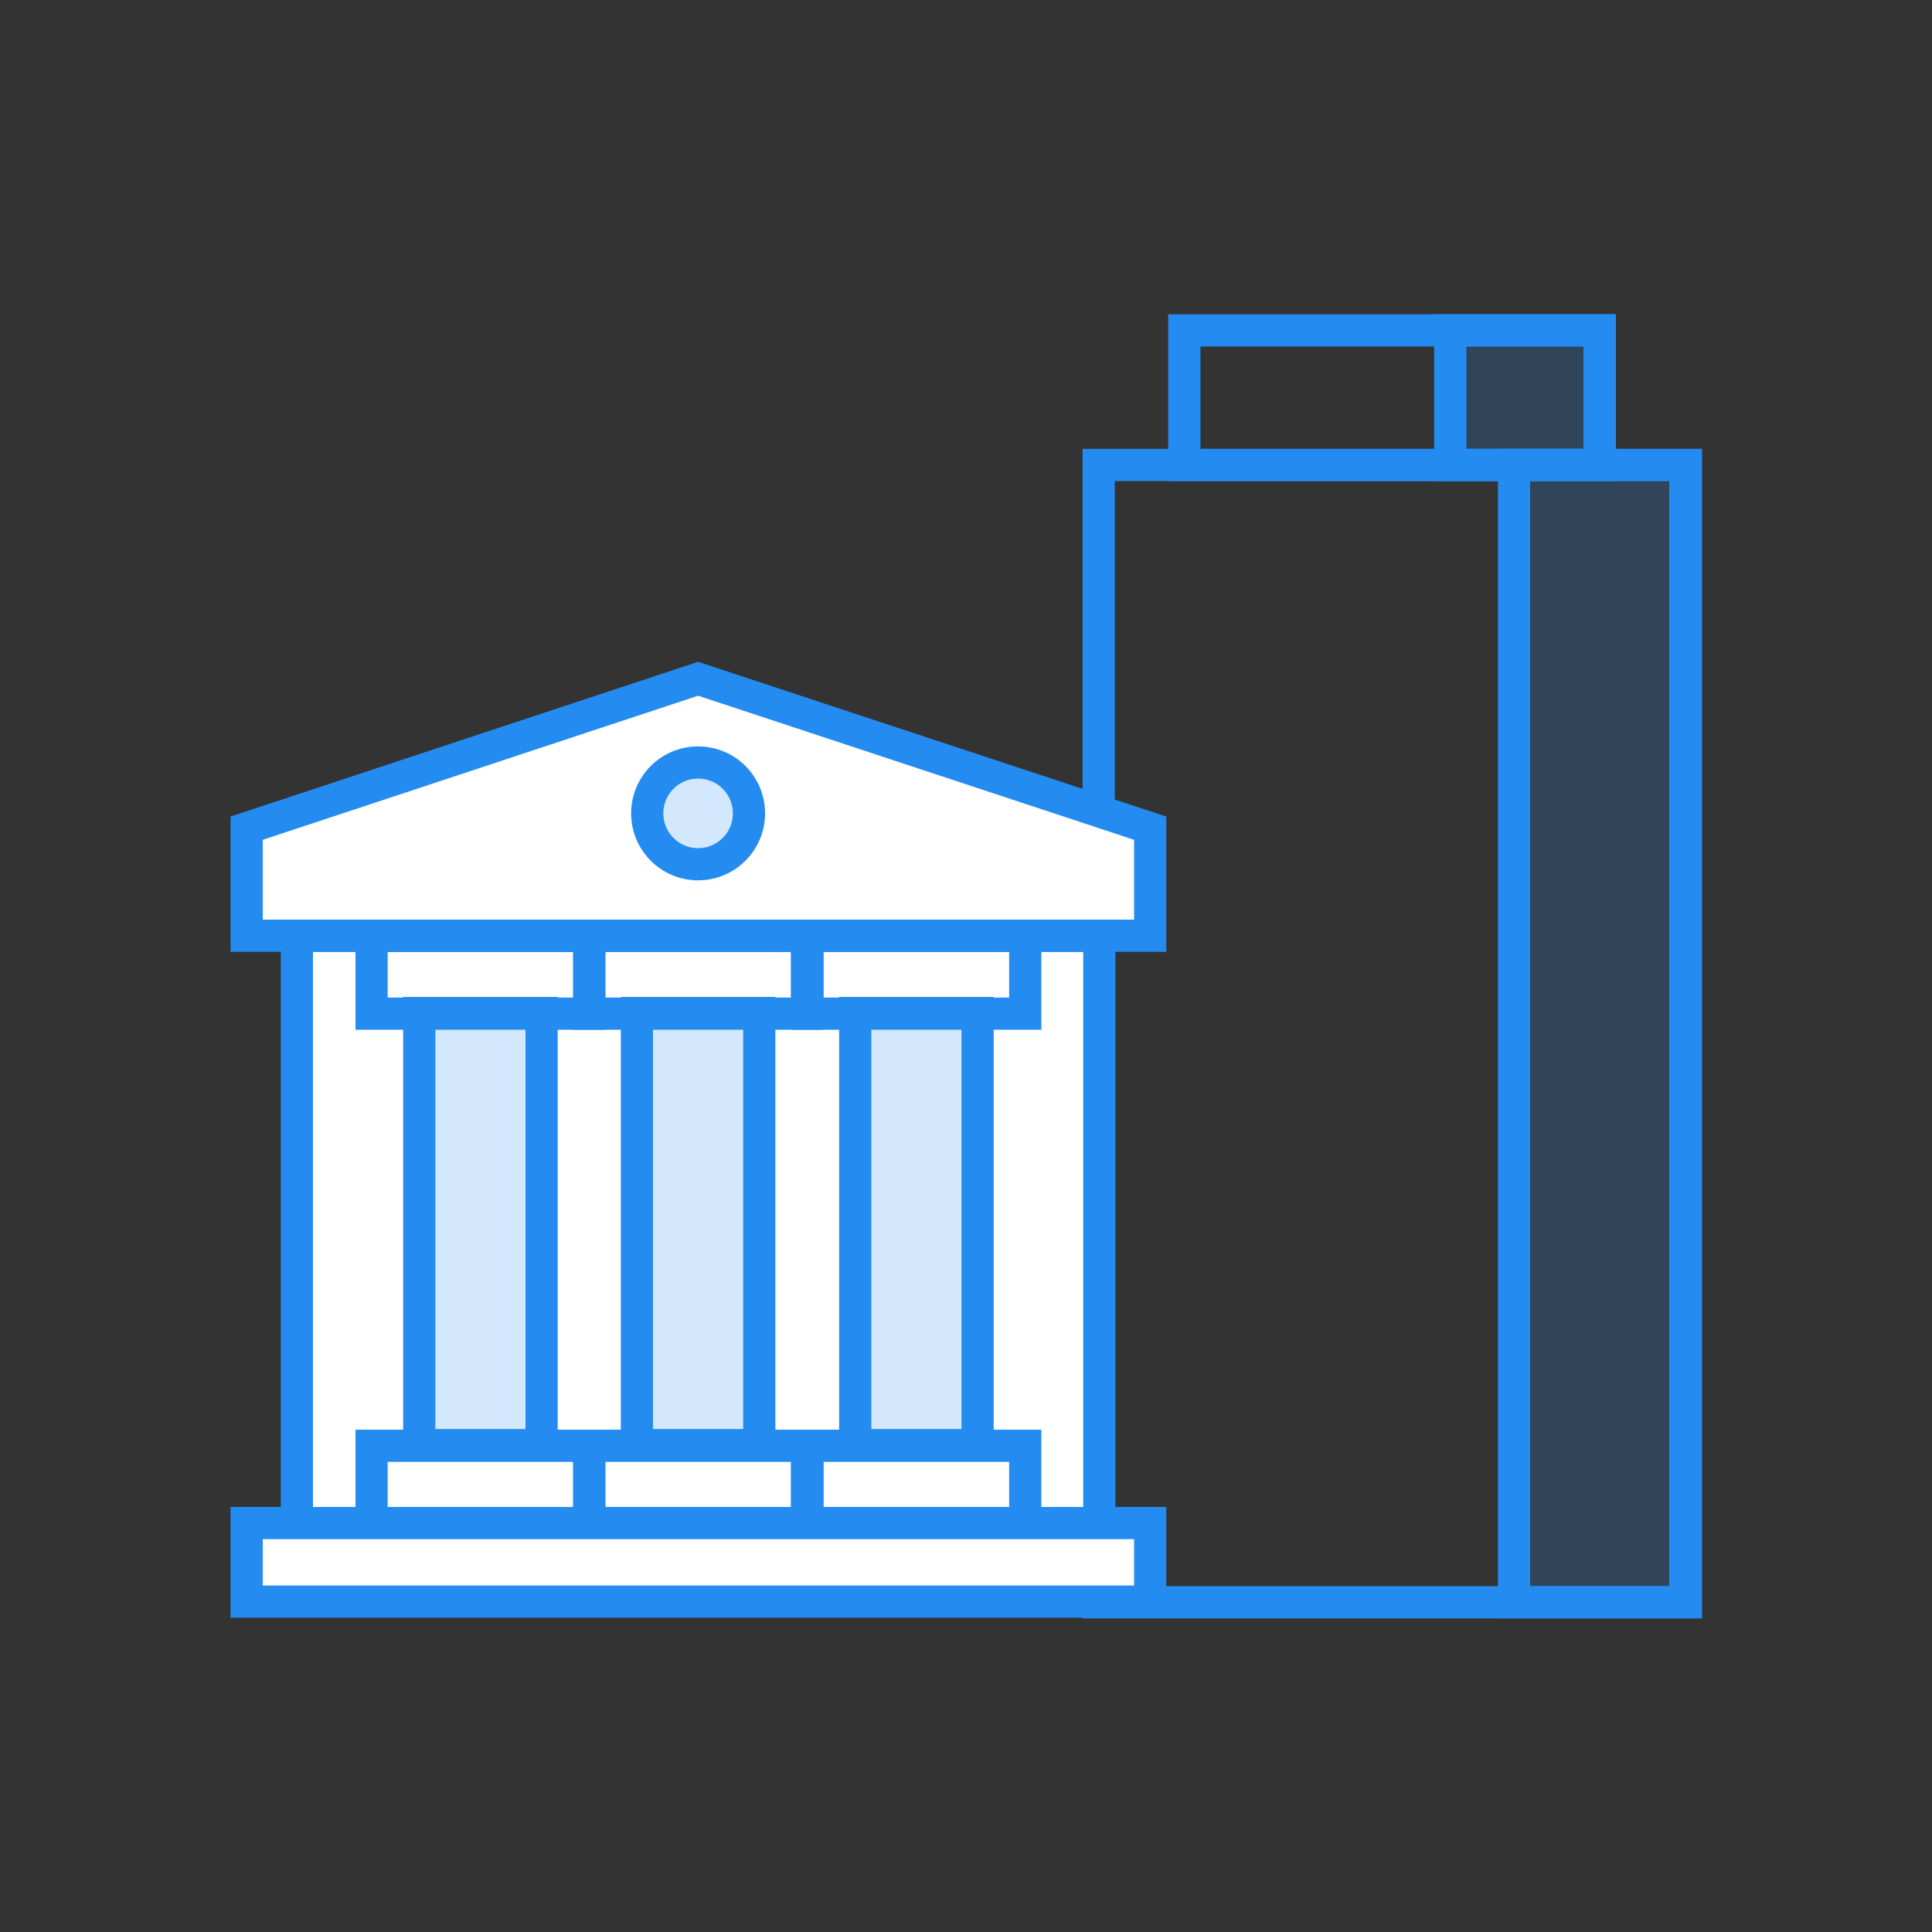 <?xml version="1.0" encoding="utf-8"?>
<!-- Generator: Adobe Illustrator 23.0.1, SVG Export Plug-In . SVG Version: 6.00 Build 0)  -->
<svg version="1.1" id="Layer_1" xmlns="http://www.w3.org/2000/svg" xmlns:xlink="http://www.w3.org/1999/xlink" x="0px" y="0px"
	 viewBox="0 0 300 300" style="enable-background:new 0 0 300 300;" xml:space="preserve">
<rect x="0" y="0" width="300" height="300" fill="#333333" stroke="none"/>
<style type="text/css">
	.st0{fill:none;stroke:#248CF0;stroke-width:5;stroke-miterlimit:10;}
	.st1{fill:#FFFFFF;stroke:#248CF0;stroke-width:5;stroke-miterlimit:10;}
	.st2{opacity:0.2;fill:#248CF0;}
	.st3{display:none;}
	.st4{display:inline;}
	.st5{opacity:0.2;}
	.st6{fill:#248CF0;}
	.st7{fill:#FFFFFF;}
</style>
<rect x="170.6" y="72.2" class="st0" width="91.1" height="176.6"/>
<rect x="46.1" y="145.3" class="st1" width="124.6" height="91.3"/>
<polygon class="st1" points="178.6,145.3 38.3,145.3 38.3,128.6 108.4,105.4 178.6,128.6 "/>
<rect x="65.1" y="157.3" class="st2" width="19" height="67.1"/>
<rect x="98.9" y="157.3" class="st2" width="19" height="67.1"/>
<rect x="132.8" y="157.3" class="st2" width="19" height="67.1"/>
<g id="Layer_3" class="st3">
	<g class="st4">
		<g class="st5">
			<polygon class="st6" points="58.2,123.2 150,222.2 116.5,123.2 			"/>
		</g>
		<g class="st5">
			<polygon class="st6" points="241.9,123.2 150,222.2 183.6,123.2 			"/>
		</g>
		<g class="st5">
			<polygon class="st6" points="99.8,76.7 116.5,123.2 183.6,123.2 200.2,76.7 			"/>
		</g>
		<g>
			<g>
				<path class="st6" d="M150,227.7L54.4,122.1l44.2-49.4h102.9l44.2,49.4L150,227.7z M62,122.1l88,97.2l88-97.2l-39.1-43.7h-97.8
					L62,122.1z"/>
			</g>
			<g>
				<rect x="58.2" y="119.2" class="st6" width="183.7" height="5.7"/>
			</g>
			<g>
				
					<rect x="122.9" y="73.9" transform="matrix(0.947 -0.321 0.321 0.947 -41.319 48.275)" class="st6" width="5.7" height="151.1"/>
			</g>
			<g>
				
					<rect x="98.7" y="146.6" transform="matrix(0.321 -0.947 0.947 0.321 -23.242 266.406)" class="st6" width="151.1" height="5.7"/>
			</g>
		</g>
	</g>
</g>
<g class="st3">
	<g class="st4">
		<g class="st5">
			<circle class="st6" cx="129.8" cy="239.1" r="52"/>
		</g>
		<g class="st5">
			<ellipse class="st6" cx="227.3" cy="104.1" rx="52" ry="52"/>
		</g>
		<g class="st5">
			<circle class="st6" cx="72.9" cy="59.4" r="52"/>
		</g>
		<g>
			<path class="st6" d="M129.8,294c-30.3,0-54.9-24.6-54.9-54.9s24.6-54.9,54.9-54.9s54.9,24.6,54.9,54.9
				C184.6,269.4,160,294,129.8,294z M129.8,189.9c-27.1,0-49.2,22.1-49.2,49.2s22.1,49.2,49.2,49.2s49.2-22.1,49.2-49.2
				S156.9,189.9,129.8,189.9z"/>
		</g>
		<g>
			<path class="st6" d="M227.3,159c-30.3,0-54.9-24.6-54.9-54.9s24.6-54.9,54.9-54.9s54.9,24.6,54.9,54.9S257.6,159,227.3,159z
				 M227.3,54.9c-27.1,0-49.2,22.1-49.2,49.2s22.1,49.2,49.2,49.2s49.2-22.1,49.2-49.2S254.4,54.9,227.3,54.9z"/>
		</g>
		<g>
			<path class="st6" d="M72.9,114.3C42.7,114.3,18,89.7,18,59.4S42.6,4.5,72.9,4.5s54.9,24.6,54.9,54.9S103.2,114.3,72.9,114.3z
				 M72.9,10.2c-27.1,0-49.2,22.1-49.2,49.2s22.1,49.2,49.2,49.2s49.2-22.1,49.2-49.2S100,10.2,72.9,10.2z"/>
		</g>
		<g>
			<circle class="st7" cx="72.9" cy="46.2" r="13.9"/>
			<path class="st6" d="M72.9,63c-9.2,0-16.7-7.5-16.7-16.7s7.5-16.7,16.7-16.7S89.6,37,89.6,46.2S82.1,63,72.9,63z M72.9,35.2
				c-6.1,0-11,5-11,11c0,6.1,4.9,11,11,11s11-5,11-11C83.9,40.1,79,35.2,72.9,35.2z"/>
		</g>
		<g>
			<path class="st7" d="M93.6,107.2V89.8c0-11.4-9.3-20.7-20.7-20.7l0,0c-11.5,0-20.7,9.3-20.7,20.7v17.4
				C52.2,107.2,71.7,116.7,93.6,107.2z"/>
			<path class="st6" d="M73.1,114.3c-12.6,0-21.6-4.3-22.2-4.6l-1.6-0.8V89.8c0-13,10.6-23.6,23.6-23.6s23.6,10.6,23.6,23.6V109
				l-1.7,0.7C87,113.1,79.6,114.3,73.1,114.3z M55,105.3c4.7,1.8,19.5,6.3,35.8,0V89.8c0-9.9-8-17.9-17.9-17.9S55,79.9,55,89.8
				V105.3L55,105.3z"/>
		</g>
		<g>
			
				<rect x="146.7" y="168.4" transform="matrix(0.564 -0.826 0.826 0.564 -63.801 221.719)" class="st6" width="62.5" height="5.7"/>
		</g>
		<g>
			
				<rect x="146.8" y="54.7" transform="matrix(0.275 -0.962 0.962 0.275 28.701 204.179)" class="st6" width="5.7" height="56.7"/>
		</g>
		<g>
			<circle class="st7" cx="227.3" cy="90.9" r="13.9"/>
			<path class="st6" d="M227.3,107.7c-9.2,0-16.7-7.5-16.7-16.7s7.5-16.7,16.7-16.7S244,81.7,244,90.9S236.5,107.7,227.3,107.7z
				 M227.3,79.9c-6.1,0-11,4.9-11,11s4.9,11,11,11s11-4.9,11-11S233.4,79.9,227.3,79.9z"/>
		</g>
		<g>
			<path class="st7" d="M248,151.9v-17.4c0-11.4-9.3-20.7-20.7-20.7l0,0c-11.4,0-20.7,9.3-20.7,20.7v17.4
				C206.6,151.9,226.1,161.4,248,151.9z"/>
			<path class="st6" d="M227.5,159c-12.6,0-21.6-4.3-22.1-4.6l-1.6-0.8v-19.1c0-13,10.6-23.6,23.6-23.6s23.6,10.6,23.6,23.6v19.2
				l-1.7,0.7C241.4,157.8,233.9,159,227.5,159z M209.4,150c4.7,1.8,19.5,6.4,35.8,0v-15.5c0-9.9-8-17.9-17.9-17.9s-17.9,8-17.9,17.9
				L209.4,150L209.4,150z"/>
		</g>
		<g>
			<circle class="st7" cx="129.8" cy="225.9" r="13.9"/>
			<path class="st6" d="M129.8,242.7c-9.2,0-16.7-7.5-16.7-16.7s7.5-16.7,16.7-16.7s16.7,7.5,16.7,16.7S139,242.7,129.8,242.7z
				 M129.8,214.9c-6.1,0-11,4.9-11,11s4.9,11,11,11c6.1,0,11-4.9,11-11S135.8,214.9,129.8,214.9z"/>
		</g>
		<g>
			<path class="st7" d="M150.5,286.9v-17.4c0-11.5-9.3-20.7-20.7-20.7l0,0c-11.4,0-20.7,9.3-20.7,20.7v17.4
				C109,286.9,128.5,296.4,150.5,286.9z"/>
			<path class="st6" d="M129.9,294c-12.6,0-21.6-4.3-22.2-4.6l-1.6-0.8v-19.1c0-13,10.6-23.6,23.6-23.6s23.6,10.6,23.6,23.6v19.2
				l-1.7,0.7C143.8,292.9,136.4,294,129.9,294z M111.9,285c4.7,1.8,19.5,6.4,35.8,0v-15.5c0-9.9-8-17.9-17.9-17.9s-17.9,8-17.9,17.9
				V285z"/>
		</g>
	</g>
</g>
<rect x="65.1" y="157.3" class="st0" width="19" height="67.1"/>
<rect x="98.9" y="157.3" class="st0" width="19" height="67.1"/>
<rect x="132.8" y="157.3" class="st0" width="19" height="67.1"/>
<rect x="57.7" y="224.5" class="st0" width="33.8" height="12.1"/>
<rect x="91.5" y="224.5" class="st0" width="33.8" height="12.1"/>
<rect x="125.4" y="224.5" class="st0" width="33.8" height="12.1"/>
<rect x="57.7" y="145.3" class="st0" width="33.8" height="12.1"/>
<rect x="91.5" y="145.3" class="st0" width="33.8" height="12.1"/>
<rect x="125.4" y="145.3" class="st0" width="33.8" height="12.1"/>
<rect x="38.3" y="236.5" class="st1" width="140.3" height="12.2"/>
<rect x="183.9" y="51.3" class="st0" width="64.5" height="20.9"/>
<rect x="225.2" y="51.3" class="st2" width="23.2" height="20.9"/>
<rect x="225.2" y="51.3" class="st0" width="23.2" height="20.9"/>
<rect x="235.1" y="72.2" class="st0" width="26.7" height="176.6"/>
<rect x="235.1" y="72.2" class="st2" width="26.7" height="176.6"/>
<circle class="st2" cx="108.4" cy="126.3" r="7.9"/>
<circle class="st0" cx="108.4" cy="126.3" r="7.9"/>
</svg>

